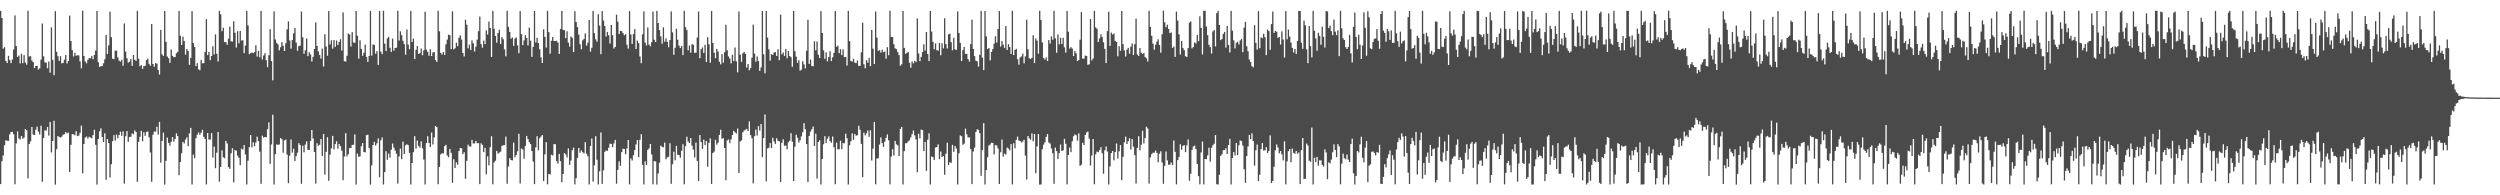 <?xml version="1.0" encoding="UTF-8"?>
<svg xmlns="http://www.w3.org/2000/svg" width="1920" height="150">
  <path d="M0 8.348h1v133.073H0zM1 13.844h1v110.017H1zM2 37.343h1v82.058H2zM3 36.234h1v75.262H3zM4 46.742h1v60.976H4zM5 48.446h1v59.641H5zM6 42.857h1v65.341H6zM7 46.145h1v57.089H7zM8 48.482h1v52.962H8zM9 45.655h1v55.594H9zM10 38.013h1v65.119H10zM11 11.810h1v129.688H11zM12 35.383h1v74.763H12zM13 43.655h1v57.298H13zM14 42.666h1v63.509H14zM15 48.702h1v58.403H15zM16 41.276h1v63.181H16zM17 48.533h1v58.003H17zM18 42.333h1v63.361H18zM19 48.078h1v50.995H19zM20 49.646h1v50.312H20zM21 8.340h1v128.666H21zM22 43.357h1v67.263H22zM23 43.175h1v65.411H23zM24 46.474h1v51.058H24zM25 47.715h1v55.619H25zM26 52.327h1v51.371H26zM27 50.702h1v48.895H27zM28 50.594h1v46.668H28zM29 53.434h1v47.721H29zM30 52.355h1v50.988H30zM31 45.804h1v50.774H31zM32 18.058h1v121.580H32zM33 43.270h1v62.689H33zM34 47.855h1v52.316H34zM35 48.228h1v52.046H35zM36 52.363h1v45.154H36zM37 47.241h1v56.910H37zM38 55.800h1v37.852H38zM39 21.051h1v95.989H39zM40 45.945h1v62.318H40zM41 57.770h1v34.987H41zM42 8.527h1v133.244H42zM43 39.804h1v74.791H43zM44 43.138h1v61.295H44zM45 46.740h1v58.511H45zM46 43.177h1v62.519H46zM47 48.691h1v56.197H47zM48 48.238h1v55.221H48zM49 45.750h1v57.314H49zM50 42.298h1v59.121H50zM51 48.761h1v53.662H51zM52 46.844h1v55.029H52zM53 12.004h1v120.156H53zM54 31.437h1v79.770H54zM55 38.433h1v64.587H55zM56 43.355h1v59.737H56zM57 40.624h1v63.263H57zM58 42.879h1v57.900H58zM59 42.415h1v62.117H59zM60 42.535h1v61.607H60zM61 47.177h1v54.853H61zM62 52.475h1v44.030H62zM63 8.223h1v124.861H63zM64 42.974h1v67.597H64zM65 47.289h1v58.320H65zM66 48.620h1v56.218H66zM67 45.984h1v60.389H67zM68 44.551h1v60.490H68zM69 44.795h1v60.787H69zM70 42.957h1v63.235H70zM71 45.473h1v58.299H71zM72 42.242h1v57.448H72zM73 38.856h1v72.361H73zM74 8.375h1v133.396H74zM75 47.774h1v59.045H75zM76 51.402h1v49.405H76zM77 50.782h1v47.760H77zM78 50.855h1v54.436H78zM79 48.563h1v60.539H79zM80 45.584h1v56.838H80zM81 26.825h1v111.215H81zM82 41.513h1v65.316H82zM83 34.839h1v75.094H83zM84 8.997h1v127.321H84zM85 28.569h1v97.536H85zM86 45.039h1v63.349H86zM87 45.410h1v58.380H87zM88 38.929h1v69.056H88zM89 38.845h1v64.545H89zM90 44.038h1v62.168H90zM91 46.528h1v57.213H91zM92 47.260h1v53.870H92zM93 45.811h1v58.517H93zM94 50.459h1v50.442H94zM95 18.013h1v123.003H95zM96 39.632h1v65.075H96zM97 44.680h1v56.003H97zM98 48.122h1v60.818H98zM99 47.352h1v57.970H99zM100 45.309h1v59.679H100zM101 50.567h1v51.887H101zM102 42.232h1v60.911H102zM103 45.892h1v54.235H103zM104 46.721h1v54.644H104zM105 8.317h1v131.298H105zM106 45.131h1v63.751H106zM107 50.917h1v54.109H107zM108 49.976h1v50.513H108zM109 52.928h1v55.542H109zM110 50.854h1v50.746H110zM111 50.488h1v53.856H111zM112 46.186h1v55.156H112zM113 45.053h1v55.958H113zM114 49.010h1v56.481H114zM115 50.416h1v66.685H115zM116 18.412h1v121.193H116zM117 49.129h1v54.348H117zM118 51.234h1v49.787H118zM119 48.411h1v52.715H119zM120 48.892h1v48.445H120zM121 53.729h1v49.702H121zM122 57.219h1v36.374H122zM123 22.914h1v101.945H123zM124 41.833h1v66.464H124zM125 42.924h1v58.943H125zM126 8.386h1v133.375H126zM127 32.174h1v91.341H127zM128 43.416h1v62.274H128zM129 44.690h1v65.046H129zM130 48.301h1v63.577H130zM131 38.051h1v70.839H131zM132 42.893h1v62.445H132zM133 43.932h1v64.837H133zM134 43.709h1v62.976H134zM135 40.846h1v61.576H135zM136 39.769h1v64.728H136zM137 8.467h1v126.084H137zM138 27.482h1v96.923H138zM139 34.583h1v83.121H139zM140 28.144h1v80.801H140zM141 31.547h1v78.656H141zM142 41.911h1v65.289H142zM143 37.579h1v67.859H143zM144 39.178h1v73.091H144zM145 49.792h1v52.647H145zM146 44.506h1v53.703H146zM147 8.535h1v133.138H147zM148 33.051h1v85.697H148zM149 36.087h1v85.434H149zM150 50.740h1v55.454H150zM151 48.515h1v54.894H151zM152 53.207h1v48.471H152zM153 54.000h1v49.468H153zM154 46.024h1v55.849H154zM155 48.625h1v51.013H155zM156 48.505h1v56.574H156zM157 39.888h1v66.828H157zM158 14.705h1v126.927H158zM159 42.317h1v59.801H159zM160 39.955h1v67.226H160zM161 46.190h1v61.008H161zM162 42.961h1v59.300H162zM163 35.548h1v85.489H163zM164 41.833h1v70.759H164zM165 26.407h1v102.779H165zM166 41.244h1v76.023H166zM167 47.230h1v54.185H167zM168 8.225h1v131.294H168zM169 11.022h1v117.169H169zM170 23.984h1v91.447H170zM171 21.278h1v99.550H171zM172 32.290h1v89.237H172zM173 32.319h1v75.932H173zM174 34.360h1v75.843H174zM175 29.704h1v98.669H175zM176 20.421h1v109.261H176zM177 31.698h1v86.061H177zM178 31.982h1v81.909H178zM179 16.309h1v123.712H179zM180 25.158h1v90.069H180zM181 36.531h1v79.218H181zM182 23.973h1v95.571H182zM183 33.243h1v87.970H183zM184 23.769h1v103.127H184zM185 31.168h1v83.023H185zM186 30.857h1v84.002H186zM187 40.789h1v70.602H187zM188 34.949h1v83.661H188zM189 8.400h1v133.280H189zM190 19.447h1v104.022H190zM191 41.637h1v71.368H191zM192 40.849h1v62.812H192zM193 40.283h1v72.882H193zM194 40.871h1v68.340H194zM195 39.998h1v72.297H195zM196 34.783h1v74.617H196zM197 43.401h1v61.519H197zM198 39.059h1v69.335H198zM199 43.991h1v72.422H199zM200 8.415h1v132.749H200zM201 45.639h1v58.538H201zM202 42.674h1v62.927H202zM203 40.853h1v64.351H203zM204 46.307h1v59.065H204zM205 51.632h1v47.545H205zM206 42.462h1v51.479H206zM207 22.387h1v103.418H207zM208 46.877h1v64.084H208zM209 61.694h1v26.435H209zM210 8.718h1v132.995H210zM211 30.304h1v88.136H211zM212 32.992h1v77.951H212zM213 34.055h1v77.226H213zM214 38.638h1v72.309H214zM215 36.310h1v69.797H215zM216 32.310h1v74.624H216zM217 35.195h1v82.107H217zM218 39.160h1v68.710H218zM219 33.211h1v73.988H219zM220 22.545h1v96.201H220zM221 16.375h1v124.340H221zM222 31.087h1v88.511H222zM223 37.385h1v69.737H223zM224 30.746h1v86.479H224zM225 25.665h1v88.557H225zM226 21.463h1v102.152H226zM227 32.734h1v87.130H227zM228 39.015h1v78.211H228zM229 35.447h1v74.510H229zM230 35.020h1v76.331H230zM231 8.883h1v132.280H231zM232 28.552h1v83.396H232zM233 41.272h1v75.650H233zM234 38.622h1v72.457H234zM235 29.472h1v79.112H235zM236 43.106h1v71.966H236zM237 40.065h1v75.154H237zM238 41.780h1v66.467H238zM239 47.189h1v52.634H239zM240 43.608h1v62.791H240zM241 37.622h1v79.104H241zM242 17.210h1v123.764H242zM243 35.277h1v74.752H243zM244 39.490h1v72.509H244zM245 42.182h1v68.978H245zM246 44.994h1v61.758H246zM247 37.338h1v82.545H247zM248 51.106h1v51.737H248zM249 26.341h1v107.786H249zM250 35.739h1v80.893H250zM251 42.743h1v62.699H251zM252 8.453h1v130.420H252zM253 34.096h1v84.661H253zM254 30.972h1v83.009H254zM255 37.338h1v67.032H255zM256 30.770h1v83.926H256zM257 36.004h1v74.684H257zM258 31.121h1v77.353H258zM259 34.625h1v79.579H259zM260 32.186h1v78.471H260zM261 30.178h1v82.029H261zM262 38.832h1v76.871H262zM263 9.529h1v128.889H263zM264 47.020h1v73.225H264zM265 47.324h1v54.921H265zM266 42.859h1v77.320H266zM267 25.757h1v92.668H267zM268 26.474h1v87.227H268zM269 35.763h1v77.863H269zM270 24.749h1v86.519H270zM271 32.617h1v78.610H271zM272 32.927h1v70.300H272zM273 8.500h1v133.271H273zM274 27.444h1v90.507H274zM275 44.994h1v75.481H275zM276 30.946h1v89.071H276zM277 37.539h1v74.786H277zM278 42.858h1v66.952H278zM279 40.514h1v76.281H279zM280 34.268h1v82.698H280zM281 43.684h1v60.088H281zM282 47.518h1v55.965H282zM283 42.970h1v70.576H283zM284 8.410h1v133.367H284zM285 42.718h1v84.326H285zM286 34.115h1v77.263H286zM287 34.592h1v74.303H287zM288 41.199h1v70.522H288zM289 39.312h1v70.790H289zM290 49.894h1v56.372H290zM291 8.395h1v127.723H291zM292 39.645h1v68.127H292zM293 41.588h1v63.972H293zM294 8.222h1v133.484H294zM295 33.527h1v98.686H295zM296 39.214h1v76.883H296zM297 29.547h1v93.166H297zM298 28.348h1v89.633H298zM299 36.697h1v84.380H299zM300 39.823h1v75.155H300zM301 29.600h1v80.623H301zM302 38.870h1v74.477H302zM303 36.802h1v78.868H303zM304 36.619h1v81.497H304zM305 8.292h1v132.642H305zM306 31.107h1v89.002H306zM307 24.083h1v90.018H307zM308 27.044h1v95.237H308zM309 31.292h1v77.533H309zM310 33.908h1v84.356H310zM311 41.966h1v69.616H311zM312 22.608h1v88.186H312zM313 34.199h1v77.325H313zM314 37.803h1v79.620H314zM315 8.350h1v133.363H315zM316 32.212h1v92.977H316zM317 29.663h1v87.225H317zM318 45.361h1v59.188H318zM319 38.316h1v75.884H319zM320 35.333h1v72.631H320zM321 41.495h1v70.551H321zM322 40.870h1v72.508H322zM323 37.280h1v71.250H323zM324 42.425h1v71.505H324zM325 38.616h1v83.911H325zM326 9.006h1v132.736H326zM327 38.081h1v71.770H327zM328 39.841h1v64.788H328zM329 42.804h1v66.999H329zM330 37.797h1v75.025H330zM331 43.076h1v58.683H331zM332 40.246h1v70.691H332zM333 40.032h1v65.493H333zM334 46.142h1v50.619H334zM335 47.513h1v50.143H335zM336 8.236h1v133.209H336zM337 23.990h1v104.239H337zM338 40.644h1v77.948H338zM339 41.953h1v75.721H339zM340 39.885h1v77.953H340zM341 42.189h1v70.023H341zM342 34.027h1v77.227H342zM343 30.436h1v89.009H343zM344 26.641h1v94.156H344zM345 27.078h1v87.328H345zM346 37.675h1v79.677H346zM347 8.691h1v131.703H347zM348 37.876h1v84.422H348zM349 37.077h1v91.927H349zM350 32.760h1v91.887H350zM351 35.455h1v91.027H351zM352 28.997h1v87.035H352zM353 27.102h1v86.541H353zM354 30.350h1v83.495H354zM355 40.703h1v77.710H355zM356 43.376h1v73.508H356zM357 15.181h1v122.145H357zM358 18.983h1v104.503H358zM359 37.125h1v73.974H359zM360 34.293h1v78.131H360zM361 38.448h1v74.076H361zM362 31.041h1v76.390H362zM363 33.290h1v76.935H363zM364 39.523h1v70.547H364zM365 35.837h1v72.415H365zM366 30.420h1v79.548H366zM367 23.977h1v86.020H367zM368 12.760h1v128.632H368zM369 33.875h1v76.210H369zM370 36.619h1v74.708H370zM371 31.142h1v85.707H371zM372 33.916h1v79.641H372zM373 23.340h1v110.522H373zM374 26.544h1v93.500H374zM375 16.579h1v110.400H375zM376 21.498h1v91.524H376zM377 43.659h1v60.998H377zM378 8.349h1v133.220H378zM379 22.008h1v102.750H379zM380 27.591h1v95.852H380zM381 32.700h1v83.202H381zM382 25.347h1v92.692H382zM383 22.829h1v94.326H383zM384 33.771h1v82.702H384zM385 28.464h1v83.577H385zM386 30.150h1v81.364H386zM387 37.875h1v73.521H387zM388 43.318h1v61.580H388zM389 8.225h1v132.826H389zM390 20.648h1v107.235H390zM391 24.500h1v96.947H391zM392 29.689h1v93.230H392zM393 28.785h1v94.396H393zM394 35.229h1v74.283H394zM395 29.601h1v91.268H395zM396 28.815h1v90.150H396zM397 34.845h1v81.375H397zM398 40.783h1v61.996H398zM399 8.516h1v132.386H399zM400 26.277h1v87.722H400zM401 34.680h1v80.182H401zM402 30.987h1v90.877H402zM403 27.048h1v85.051H403zM404 29.112h1v75.284H404zM405 34.847h1v71.926H405zM406 21.173h1v87.948H406zM407 31.220h1v79.457H407zM408 43.603h1v72.347H408zM409 35.983h1v88.111H409zM410 8.465h1v132.967H410zM411 32.612h1v80.577H411zM412 29.036h1v75.540H412zM413 33.051h1v82.351H413zM414 37.852h1v68.374H414zM415 44.073h1v60.839H415zM416 48.331h1v55.376H416zM417 22.482h1v116.592H417zM418 28.310h1v90.245H418zM419 36.511h1v72.673H419zM420 8.327h1v133.255H420zM421 24.679h1v108.894H421zM422 41.287h1v92.707H422zM423 31.292h1v87.526H423zM424 28.363h1v91.021H424zM425 31.455h1v79.166H425zM426 31.515h1v79.330H426zM427 31.337h1v92.398H427zM428 32.692h1v93.024H428zM429 41.396h1v76.824H429zM430 22.239h1v101.496H430zM431 8.416h1v131.494H431zM432 22.931h1v110.654H432zM433 23.162h1v94.338H433zM434 29.305h1v89.263H434zM435 24.023h1v96.909H435zM436 32.779h1v81.218H436zM437 35.825h1v90.808H437zM438 28.023h1v95.267H438zM439 29.066h1v86.307H439zM440 40.009h1v73.393H440zM441 8.542h1v133.089H441zM442 16.969h1v119.911H442zM443 20.861h1v100.437H443zM444 26.536h1v87.085H444zM445 33.937h1v83.380H445zM446 37.821h1v77.665H446zM447 31.043h1v85.886H447zM448 29.967h1v87.917H448zM449 25.722h1v83.498H449zM450 35.019h1v83.034H450zM451 32.728h1v87.325H451zM452 15.359h1v126.304H452zM453 39.625h1v72.531H453zM454 36.646h1v69.684H454zM455 8.321h1v131.132H455zM456 25.428h1v101.546H456zM457 30.221h1v74.390H457zM458 32.074h1v90.580H458zM459 10.940h1v130.711H459zM460 19.602h1v111.994H460zM461 41.621h1v60.177H461zM462 8.512h1v132.714H462zM463 15.733h1v115.062H463zM464 19.948h1v96.654H464zM465 28.070h1v87.437H465zM466 24.477h1v91.453H466zM467 27.053h1v86.429H467zM468 33.448h1v76.843H468zM469 19.109h1v91.535H469zM470 27.014h1v86.102H470zM471 37.299h1v72.857H471zM472 36.031h1v71.434H472zM473 11.246h1v129.844H473zM474 16.658h1v113.793H474zM475 26.111h1v97.863H475zM476 23.786h1v103.529H476zM477 23.984h1v92.847H477zM478 25.437h1v88.778H478zM479 27.061h1v87.349H479zM480 26.247h1v92.302H480zM481 34.361h1v79.666H481zM482 37.329h1v70.219H482zM483 8.530h1v133.114H483zM484 26.485h1v95.202H484zM485 33.677h1v89.562H485zM486 26.211h1v93.021H486zM487 22.383h1v92.924H487zM488 37.625h1v73.250H488zM489 31.178h1v76.382H489zM490 33.129h1v87.640H490zM491 43.356h1v63.987H491zM492 48.562h1v54.520H492zM493 26.346h1v100.294H493zM494 8.706h1v132.980H494zM495 32.720h1v91.204H495zM496 34.852h1v91.891H496zM497 21.097h1v94.008H497zM498 34.278h1v79.712H498zM499 35.576h1v75.008H499zM500 32.410h1v86.206H500zM501 8.864h1v132.709H501zM502 30.538h1v93.171H502zM503 32.310h1v91.707H503zM504 8.343h1v133.421H504zM505 17.681h1v115.580H505zM506 23.130h1v101.846H506zM507 27.842h1v84.035H507zM508 33.588h1v79.155H508zM509 21.001h1v92.146H509zM510 31.979h1v77.553H510zM511 29.444h1v92.863H511zM512 32.153h1v88.676H512zM513 36.295h1v84.097H513zM514 30.785h1v79.242H514zM515 8.734h1v132.407H515zM516 24.884h1v101.200H516zM517 42.085h1v74.418H517zM518 36.642h1v86.514H518zM519 22.074h1v89.970H519zM520 30.539h1v88.289H520zM521 35.036h1v84.059H521zM522 36.906h1v84.239H522zM523 35.238h1v80.584H523zM524 42.317h1v68.474H524zM525 8.353h1v133.228H525zM526 20.892h1v91.410H526zM527 23.083h1v81.918H527zM528 38.660h1v70.014H528zM529 34.960h1v74.926H529zM530 40.470h1v65.532H530zM531 33.957h1v77.930H531zM532 34.343h1v80.529H532zM533 40.538h1v80.324H533zM534 40.444h1v69.071H534zM535 28.846h1v94.718H535zM536 8.844h1v130.198H536zM537 44.623h1v59.114H537zM538 37.768h1v71.353H538zM539 36.461h1v77.880H539zM540 40.708h1v66.575H540zM541 34.378h1v76.968H541zM542 47.566h1v60.705H542zM543 28.522h1v99.512H543zM544 34.058h1v75.666H544zM545 48.156h1v58.132H545zM546 8.382h1v132.856H546zM547 32.977h1v84.599H547zM548 40.462h1v75.952H548zM549 44.712h1v62.644H549zM550 37.539h1v73.582H550zM551 39.637h1v69.910H551zM552 47.380h1v56.188H552zM553 49.479h1v50.140H553zM554 41.583h1v65.033H554zM555 48.083h1v57.931H555zM556 40.098h1v73.583H556zM557 18.972h1v119.408H557zM558 38.653h1v69.149H558zM559 43.333h1v63.770H559zM560 44.994h1v64.948H560zM561 48.713h1v58.333H561zM562 42.115h1v61.575H562zM563 46.946h1v53.568H563zM564 36.472h1v65.147H564zM565 47.164h1v55.326H565zM566 55.565h1v43.199H566zM567 8.872h1v123.981H567zM568 41.979h1v66.658H568zM569 47.473h1v60.332H569zM570 40.983h1v60.661H570zM571 39.792h1v60.458H571zM572 41.305h1v58.342H572zM573 51.872h1v47.087H573zM574 49.161h1v51.545H574zM575 54.000h1v39.255H575zM576 52.341h1v51.457H576zM577 44.330h1v61.878H577zM578 18.895h1v121.954H578zM579 41.143h1v63.444H579zM580 47.432h1v52.055H580zM581 43.378h1v60.712H581zM582 46.784h1v50.060H582zM583 54.419h1v45.843H583zM584 51.782h1v43.469H584zM585 8.452h1v112.231H585zM586 41.688h1v64.338H586zM587 56.262h1v31.655H587zM588 8.443h1v130.799H588zM589 28.843h1v85.162H589zM590 37.928h1v75.541H590zM591 46.517h1v63.383H591zM592 41.595h1v72.124H592zM593 42.202h1v63.617H593zM594 40.267h1v68.422H594zM595 40.110h1v70.447H595zM596 42.935h1v63.273H596zM597 37.823h1v70.350H597zM598 46.248h1v62.271H598zM599 11.211h1v128.560H599zM600 41.755h1v67.926H600zM601 40.295h1v66.716H601zM602 42.902h1v69.005H602zM603 37.560h1v74.250H603zM604 44.736h1v69.937H604zM605 39.150h1v70.068H605zM606 43.027h1v65.070H606zM607 43.969h1v58.317H607zM608 51.294h1v57.520H608zM609 8.424h1v130.561H609zM610 39.264h1v73.358H610zM611 43.500h1v59.944H611zM612 48.269h1v57.576H612zM613 46.232h1v63.306H613zM614 54.271h1v53.450H614zM615 53.516h1v51.230H615zM616 47.018h1v54.501H616zM617 49.400h1v45.187H617zM618 52.494h1v46.722H618zM619 38.960h1v71.662H619zM620 15.174h1v124.663H620zM621 49.086h1v55.321H621zM622 45.721h1v55.338H622zM623 50.627h1v48.725H623zM624 50.966h1v46.233H624zM625 31.692h1v80.421H625zM626 38.670h1v64.000H626zM627 31.846h1v105.337H627zM628 42.081h1v67.044H628zM629 44.530h1v63.194H629zM630 8.545h1v133.152H630zM631 25.362h1v96.711H631zM632 38.637h1v72.184H632zM633 45.147h1v59.451H633zM634 40.247h1v69.620H634zM635 47.111h1v59.388H635zM636 43.827h1v60.922H636zM637 39.335h1v69.108H637zM638 46.907h1v62.708H638zM639 44.024h1v60.815H639zM640 40.591h1v72.500H640zM641 8.491h1v132.960H641zM642 35.868h1v73.720H642zM643 35.156h1v79.653H643zM644 40.831h1v73.719H644zM645 37.817h1v70.278H645zM646 42.286h1v72.346H646zM647 37.919h1v71.965H647zM648 43.894h1v66.187H648zM649 43.657h1v59.045H649zM650 50.395h1v55.810H650zM651 8.407h1v133.298H651zM652 31.588h1v80.011H652zM653 46.805h1v61.699H653zM654 47.307h1v55.139H654zM655 45.120h1v62.282H655zM656 48.083h1v54.840H656zM657 48.466h1v55.826H657zM658 46.457h1v57.384H658zM659 50.523h1v46.056H659zM660 50.640h1v49.072H660zM661 40.206h1v70.308H661zM662 17.416h1v118.626H662zM663 49.373h1v52.539H663zM664 52.453h1v51.495H664zM665 46.241h1v56.139H665zM666 48.131h1v52.080H666zM667 44.370h1v60.688H667zM668 50.787h1v49.284H668zM669 22.994h1v100.287H669zM670 37.389h1v76.811H670zM671 49.182h1v44.443H671zM672 8.837h1v132.677H672zM673 28.894h1v92.857H673zM674 39.055h1v82.502H674zM675 38.549h1v72.513H675zM676 40.394h1v65.148H676zM677 38.160h1v71.687H677zM678 40.039h1v72.786H678zM679 39.512h1v69.317H679zM680 45.052h1v60.825H680zM681 36.262h1v66.950H681zM682 42.417h1v65.353H682zM683 8.231h1v133.311H683zM684 28.346h1v91.910H684zM685 28.456h1v86.185H685zM686 33.962h1v85.510H686zM687 37.123h1v71.097H687zM688 37.847h1v73.029H688zM689 40.018h1v71.717H689zM690 42.318h1v77.507H690zM691 50.522h1v48.479H691zM692 49.412h1v48.081H692zM693 8.401h1v133.279H693zM694 36.785h1v79.307H694zM695 41.335h1v68.673H695zM696 40.628h1v69.321H696zM697 39.887h1v68.674H697zM698 48.178h1v59.606H698zM699 52.044h1v53.405H699zM700 47.136h1v55.957H700zM701 48.702h1v51.561H701zM702 46.807h1v57.196H702zM703 47.783h1v59.299H703zM704 14.154h1v118.082H704zM705 41.051h1v61.716H705zM706 46.941h1v59.277H706zM707 43.697h1v55.773H707zM708 40.060h1v59.887H708zM709 34.021h1v82.036H709zM710 38.847h1v70.134H710zM711 24.592h1v106.633H711zM712 41.456h1v65.808H712zM713 46.880h1v55.521H713zM714 8.440h1v133.269H714zM715 24.230h1v95.927H715zM716 32.104h1v88.538H716zM717 37.782h1v85.211H717zM718 33.330h1v79.930H718zM719 38.532h1v74.417H719zM720 38.888h1v71.941H720zM721 32.905h1v89.296H721zM722 42.451h1v73.912H722zM723 33.201h1v87.373H723zM724 37.171h1v82.580H724zM725 13.998h1v120.223H725zM726 33.860h1v84.185H726zM727 37.219h1v72.381H727zM728 26.368h1v100.432H728zM729 25.855h1v98.741H729zM730 32.427h1v92.664H730zM731 38.631h1v72.638H731zM732 29.048h1v87.585H732zM733 37.856h1v74.312H733zM734 38.318h1v75.765H734zM735 8.775h1v132.877H735zM736 25.336h1v92.414H736zM737 32.911h1v71.076H737zM738 46.896h1v57.763H738zM739 38.499h1v72.652H739zM740 36.048h1v74.240H740zM741 41.346h1v57.442H741zM742 41.372h1v61.803H742zM743 45.353h1v60.270H743zM744 47.332h1v58.112H744zM745 33.872h1v80.606H745zM746 15.180h1v126.259H746zM747 37.620h1v78.683H747zM748 43.108h1v70.284H748zM749 46.595h1v54.833H749zM750 47.082h1v52.245H750zM751 51.142h1v48.605H751zM752 42.121h1v60.196H752zM753 8.273h1v126.774H753zM754 44.292h1v70.879H754zM755 53.794h1v40.748H755zM756 8.480h1v133.245H756zM757 27.952h1v102.707H757zM758 37.704h1v82.967H758zM759 36.790h1v74.930H759zM760 46.322h1v64.687H760zM761 39.881h1v69.723H761zM762 37.701h1v72.061H762zM763 33.543h1v85.044H763zM764 27.883h1v83.554H764zM765 32.673h1v79.057H765zM766 22.295h1v91.719H766zM767 8.508h1v132.786H767zM768 35.728h1v81.263H768zM769 31.537h1v75.605H769zM770 34.339h1v85.945H770zM771 36.786h1v81.163H771zM772 19.910h1v98.828H772zM773 38.356h1v75.021H773zM774 33.878h1v80.209H774zM775 36.149h1v79.318H775zM776 41.425h1v69.226H776zM777 8.345h1v133.327H777zM778 42.315h1v67.718H778zM779 38.370h1v75.569H779zM780 37.456h1v69.938H780zM781 45.486h1v59.435H781zM782 49.650h1v58.281H782zM783 44.088h1v64.246H783zM784 43.293h1v66.152H784zM785 41.100h1v67.475H785zM786 48.620h1v58.786H786zM787 43.338h1v76.189H787zM788 15.162h1v122.726H788zM789 37.868h1v66.591H789zM790 44.793h1v61.469H790zM791 45.365h1v61.877H791zM792 44.424h1v58.028H792zM793 27.069h1v81.415H793zM794 48.423h1v54.514H794zM795 29.617h1v103.373H795zM796 31.247h1v81.176H796zM797 41.203h1v61.699H797zM798 8.254h1v133.501H798zM799 15.372h1v126.304H799zM800 32.551h1v82.042H800zM801 44.556h1v66.543H801zM802 45.777h1v63.516H802zM803 44.220h1v60.913H803zM804 46.824h1v56.150H804zM805 30.771h1v78.650H805zM806 33.415h1v76.801H806zM807 27.936h1v86.084H807zM808 30.518h1v87.200H808zM809 8.326h1v132.841H809zM810 29.451h1v83.901H810zM811 40.479h1v75.606H811zM812 26.476h1v95.672H812zM813 34.080h1v83.516H813zM814 29.034h1v81.967H814zM815 33.781h1v82.180H815zM816 29.053h1v86.391H816zM817 36.371h1v70.211H817zM818 40.405h1v69.980H818zM819 8.439h1v133.178H819zM820 24.389h1v94.603H820zM821 37.262h1v76.106H821zM822 36.191h1v80.666H822zM823 37.252h1v71.285H823zM824 43.064h1v61.588H824zM825 39.101h1v64.128H825zM826 40.886h1v62.975H826zM827 46.888h1v61.124H827zM828 46.127h1v56.250H828zM829 30.532h1v96.758H829zM830 9.299h1v117.277H830zM831 44.954h1v64.713H831zM832 45.097h1v66.325H832zM833 42.658h1v60.967H833zM834 43.021h1v58.657H834zM835 49.698h1v51.374H835zM836 49.393h1v56.990H836zM837 14.645h1v112.418H837zM838 46.362h1v73.036H838zM839 44.934h1v61.793H839zM840 8.294h1v133.247H840zM841 21.058h1v97.464H841zM842 22.043h1v94.362H842zM843 32.225h1v84.683H843zM844 29.485h1v85.711H844zM845 26.436h1v86.603H845zM846 28.476h1v89.243H846zM847 32.440h1v101.006H847zM848 37.494h1v77.940H848zM849 48.444h1v64.038H849zM850 23.919h1v92.481H850zM851 8.985h1v132.737H851zM852 35.246h1v92.624H852zM853 25.030h1v92.529H853zM854 26.465h1v89.482H854zM855 25.682h1v97.396H855zM856 31.405h1v85.394H856zM857 32.322h1v77.841H857zM858 43.238h1v78.503H858zM859 35.502h1v80.721H859zM860 38.990h1v72.428H860zM861 8.400h1v129.964H861zM862 33.875h1v86.580H862zM863 38.687h1v70.639H863zM864 43.441h1v61.444H864zM865 38.134h1v72.440H865zM866 36.750h1v71.733H866zM867 41.265h1v64.939H867zM868 35.785h1v79.058H868zM869 33.406h1v73.365H869zM870 42.181h1v70.511H870zM871 33.901h1v85.232H871zM872 14.304h1v126.633H872zM873 41.859h1v71.709H873zM874 43.003h1v61.575H874zM875 36.930h1v78.524H875zM876 40.444h1v70.731H876zM877 41.479h1v58.963H877zM878 40.698h1v69.500H878zM879 43.774h1v62.176H879zM880 44.799h1v52.476H880zM881 47.242h1v51.478H881zM882 8.316h1v132.635H882zM883 20.664h1v100.244H883zM884 27.449h1v90.931H884zM885 33.523h1v83.805H885zM886 38.156h1v79.017H886zM887 34.389h1v81.259H887zM888 31.991h1v85.395H888zM889 30.143h1v94.495H889zM890 34.557h1v83.496H890zM891 40.459h1v75.705H891zM892 26.318h1v98.453H892zM893 8.240h1v132.928H893zM894 17.122h1v110.250H894zM895 20.870h1v95.442H895zM896 18.960h1v104.204H896zM897 22.242h1v104.338H897zM898 25.433h1v100.980H898zM899 24.952h1v99.897H899zM900 36.756h1v90.052H900zM901 35.759h1v72.157H901zM902 43.696h1v72.930H902zM903 8.844h1v132.742H903zM904 15.778h1v107.189H904zM905 26.377h1v94.136H905zM906 41.846h1v68.983H906zM907 31.483h1v83.446H907zM908 36.785h1v75.210H908zM909 38.488h1v72.958H909zM910 43.153h1v73.673H910zM911 43.784h1v67.843H911zM912 36.916h1v70.191H912zM913 17.410h1v121.385H913zM914 16.444h1v117.002H914zM915 37.181h1v77.930H915zM916 36.091h1v76.417H916zM917 32.590h1v79.222H917zM918 33.435h1v81.100H918zM919 26.856h1v99.090H919zM920 31.613h1v103.664H920zM921 12.511h1v129.051H921zM922 21.402h1v95.704H922zM923 41.765h1v66.924H923zM924 8.286h1v133.373H924zM925 8.316h1v113.730H925zM926 20.375h1v101.908H926zM927 26.964h1v92.384H927zM928 34.418h1v78.999H928zM929 36.207h1v87.974H929zM930 41.109h1v72.377H930zM931 24.124h1v87.411H931zM932 22.967h1v87.405H932zM933 35.641h1v68.113H933zM934 10.099h1v131.443H934zM935 8.316h1v133.358H935zM936 19.178h1v114.999H936zM937 30.809h1v88.898H937zM938 29.873h1v88.597H938zM939 25.969h1v89.372H939zM940 24.479h1v90.714H940zM941 36.537h1v77.342H941zM942 19.949h1v98.327H942zM943 34.434h1v76.948H943zM944 40.308h1v66.367H944zM945 8.350h1v133.337H945zM946 23.528h1v97.933H946zM947 30.988h1v85.825H947zM948 37.145h1v82.223H948zM949 32.867h1v76.945H949zM950 32.111h1v87.031H950zM951 34.156h1v77.423H951zM952 31.020h1v76.850H952zM953 29.853h1v78.546H953zM954 40.100h1v71.714H954zM955 21.209h1v108.733H955zM956 16.797h1v123.604H956zM957 35.542h1v84.355H957zM958 39.353h1v73.197H958zM959 45.733h1v57.904H959zM960 47.543h1v59.273H960zM961 50.769h1v51.631H961zM962 51.773h1v56.635H962zM963 19.282h1v107.963H963zM964 32.882h1v82.528H964zM965 38.135h1v72.933H965zM966 8.528h1v130.517H966zM967 37.039h1v97.147H967zM968 28.708h1v85.797H968zM969 29.311h1v80.617H969zM970 25.914h1v89.696H970zM971 28.540h1v86.938H971zM972 42.340h1v70.643H972zM973 22.749h1v94.758H973zM974 23.902h1v91.989H974zM975 38.320h1v65.591H975zM976 18.463h1v122.111H976zM977 8.844h1v130.102H977zM978 25.280h1v102.815H978zM979 23.737h1v91.705H979zM980 24.405h1v86.550H980zM981 29.104h1v84.226H981zM982 28.435h1v89.332H982zM983 34.208h1v81.783H983zM984 24.130h1v94.420H984zM985 30.361h1v92.841H985zM986 44.218h1v64.334H986zM987 8.521h1v133.079H987zM988 30.166h1v93.799H988zM989 22.676h1v93.421H989zM990 28.126h1v86.369H990zM991 32.684h1v91.940H991zM992 36.744h1v77.342H992zM993 40.318h1v77.049H993zM994 37.561h1v80.559H994zM995 41.442h1v74.495H995zM996 31.431h1v86.620H996zM997 8.444h1v108.641H997zM998 8.374h1v133.011H998zM999 32.831h1v82.347H999zM1000 37.524h1v68.442H1000zM1001 15.847h1v121.569H1001zM1002 19.470h1v117.790H1002zM1003 37.880h1v72.430H1003zM1004 48.535h1v63.223H1004zM1005 20.007h1v103.407H1005zM1006 35.408h1v88.904H1006zM1007 44.075h1v53.865H1007zM1008 8.347h1v133.383H1008zM1009 23.625h1v97.521H1009zM1010 29.535h1v94.966H1010zM1011 38.939h1v81.568H1011zM1012 25.156h1v102.076H1012zM1013 27.618h1v95.539H1013zM1014 34.335h1v88.843H1014zM1015 20.488h1v106.191H1015zM1016 28.248h1v99.743H1016zM1017 36.532h1v78.205H1017zM1018 8.495h1v108.609H1018zM1019 8.827h1v128.803H1019zM1020 21.557h1v103.123H1020zM1021 19.680h1v105.783H1021zM1022 23.906h1v98.658H1022zM1023 27.015h1v89.942H1023zM1024 15.012h1v95.880H1024zM1025 24.300h1v90.966H1025zM1026 26.964h1v93.728H1026zM1027 23.295h1v87.349H1027zM1028 43.120h1v69.324H1028zM1029 8.314h1v133.265H1029zM1030 21.726h1v103.906H1030zM1031 29.493h1v88.455H1031zM1032 30.700h1v90.814H1032zM1033 36.227h1v86.107H1033zM1034 37.644h1v81.036H1034zM1035 36.045h1v86.589H1035zM1036 26.747h1v97.729H1036zM1037 40.936h1v69.702H1037zM1038 47.955h1v58.506H1038zM1039 20.697h1v112.363H1039zM1040 9.550h1v132.158H1040zM1041 28.413h1v106.688H1041zM1042 37.764h1v78.219H1042zM1043 26.614h1v90.484H1043zM1044 34.376h1v76.476H1044zM1045 45.299h1v59.704H1045zM1046 34.921h1v86.259H1046zM1047 9.433h1v115.218H1047zM1048 21.399h1v92.014H1048zM1049 42.788h1v65.529H1049zM1050 8.642h1v131.246H1050zM1051 13.323h1v113.894H1051zM1052 37.121h1v89.135H1052zM1053 37.724h1v78.857H1053zM1054 32.187h1v84.154H1054zM1055 29.820h1v87.614H1055zM1056 29.521h1v89.805H1056zM1057 22.306h1v94.505H1057zM1058 31.279h1v85.994H1058zM1059 37.423h1v73.782H1059zM1060 10.704h1v130.408H1060zM1061 8.439h1v132.935H1061zM1062 23.513h1v112.355H1062zM1063 25.240h1v100.829H1063zM1064 32.058h1v96.500H1064zM1065 22.223h1v99.240H1065zM1066 24.000h1v94.565H1066zM1067 30.664h1v84.902H1067zM1068 23.336h1v111.110H1068zM1069 33.006h1v86.221H1069zM1070 32.905h1v89.749H1070zM1071 8.284h1v133.266H1071zM1072 25.597h1v89.175H1072zM1073 31.607h1v77.529H1073zM1074 36.015h1v69.753H1074zM1075 24.296h1v83.165H1075zM1076 33.325h1v69.141H1076zM1077 31.644h1v73.233H1077zM1078 31.083h1v89.139H1078zM1079 47.164h1v57.376H1079zM1080 38.678h1v78.881H1080zM1081 13.181h1v119.442H1081zM1082 8.428h1v132.916H1082zM1083 22.377h1v88.256H1083zM1084 37.359h1v68.423H1084zM1085 36.833h1v71.561H1085zM1086 34.708h1v76.954H1086zM1087 45.096h1v56.180H1087zM1088 27.516h1v106.507H1088zM1089 29.084h1v94.050H1089zM1090 40.421h1v67.259H1090zM1091 48.786h1v53.048H1091zM1092 8.301h1v129.012H1092zM1093 25.953h1v99.205H1093zM1094 34.008h1v100.288H1094zM1095 25.193h1v95.201H1095zM1096 27.923h1v89.219H1096zM1097 32.563h1v92.454H1097zM1098 41.271h1v70.015H1098zM1099 39.069h1v80.724H1099zM1100 42.070h1v72.522H1100zM1101 40.251h1v73.791H1101zM1102 16.527h1v123.601H1102zM1103 16.643h1v121.621H1103zM1104 37.590h1v75.598H1104zM1105 37.704h1v67.289H1105zM1106 21.406h1v102.213H1106zM1107 35.845h1v88.689H1107zM1108 36.161h1v81.051H1108zM1109 29.759h1v78.837H1109zM1110 27.637h1v95.780H1110zM1111 41.057h1v74.865H1111zM1112 49.857h1v53.606H1112zM1113 8.728h1v130.939H1113zM1114 25.627h1v100.573H1114zM1115 27.391h1v94.506H1115zM1116 22.718h1v97.535H1116zM1117 26.488h1v93.493H1117zM1118 38.219h1v72.921H1118zM1119 43.728h1v63.255H1119zM1120 34.445h1v88.413H1120zM1121 31.886h1v88.876H1121zM1122 27.782h1v95.094H1122zM1123 10.798h1v122.923H1123zM1124 8.403h1v120.861H1124zM1125 36.504h1v80.823H1125zM1126 37.920h1v72.857H1126zM1127 30.373h1v92.196H1127zM1128 43.191h1v71.016H1128zM1129 39.047h1v71.280H1129zM1130 28.169h1v80.807H1130zM1131 28.477h1v100.408H1131zM1132 35.479h1v74.906H1132zM1133 44.227h1v64.931H1133zM1134 8.288h1v133.206H1134zM1135 8.559h1v117.651H1135zM1136 26.132h1v97.299H1136zM1137 27.001h1v96.196H1137zM1138 28.498h1v98.902H1138zM1139 26.240h1v90.455H1139zM1140 34.472h1v79.355H1140zM1141 12.952h1v108.917H1141zM1142 25.843h1v85.853H1142zM1143 37.912h1v70.047H1143zM1144 9.378h1v130.997H1144zM1145 15.631h1v118.802H1145zM1146 33.051h1v81.731H1146zM1147 37.311h1v72.620H1147zM1148 32.631h1v82.733H1148zM1149 28.450h1v89.353H1149zM1150 34.409h1v78.131H1150zM1151 25.729h1v96.396H1151zM1152 21.814h1v97.400H1152zM1153 44.932h1v65.977H1153zM1154 44.068h1v58.652H1154zM1155 8.513h1v133.120H1155zM1156 22.114h1v110.719H1156zM1157 30.812h1v94.411H1157zM1158 30.769h1v92.724H1158zM1159 22.008h1v104.802H1159zM1160 31.110h1v101.249H1160zM1161 33.808h1v80.830H1161zM1162 30.439h1v85.862H1162zM1163 35.628h1v75.077H1163zM1164 36.253h1v81.604H1164zM1165 8.737h1v130.776H1165zM1166 23.057h1v102.505H1166zM1167 40.609h1v64.771H1167zM1168 32.067h1v77.546H1168zM1169 8.408h1v116.801H1169zM1170 8.951h1v116.939H1170zM1171 23.888h1v91.572H1171zM1172 21.993h1v115.380H1172zM1173 12.977h1v123.136H1173zM1174 28.276h1v97.241H1174zM1175 40.642h1v73.144H1175zM1176 8.441h1v133.296H1176zM1177 24.892h1v116.813H1177zM1178 22.201h1v105.616H1178zM1179 14.948h1v107.458H1179zM1180 24.676h1v90.762H1180zM1181 23.850h1v96.949H1181zM1182 21.770h1v97.642H1182zM1183 29.603h1v90.183H1183zM1184 42.376h1v79.203H1184zM1185 34.297h1v78.321H1185zM1186 24.641h1v114.484H1186zM1187 9.930h1v123.776H1187zM1188 32.769h1v72.086H1188zM1189 41.106h1v62.626H1189zM1190 19.799h1v106.818H1190zM1191 22.247h1v97.926H1191zM1192 34.433h1v77.088H1192zM1193 29.996h1v92.898H1193zM1194 20.090h1v101.291H1194zM1195 26.058h1v103.747H1195zM1196 39.635h1v70.355H1196zM1197 8.326h1v125.178H1197zM1198 34.070h1v99.390H1198zM1199 29.628h1v90.644H1199zM1200 34.929h1v85.749H1200zM1201 25.337h1v88.081H1201zM1202 28.826h1v83.815H1202zM1203 37.109h1v75.295H1203zM1204 39.062h1v72.034H1204zM1205 40.457h1v74.457H1205zM1206 39.525h1v76.481H1206zM1207 9.988h1v123.097H1207zM1208 14.965h1v121.307H1208zM1209 35.230h1v70.118H1209zM1210 36.041h1v75.093H1210zM1211 20.206h1v99.066H1211zM1212 24.995h1v97.369H1212zM1213 35.454h1v85.777H1213zM1214 8.284h1v115.510H1214zM1215 27.260h1v111.272H1215zM1216 37.225h1v80.558H1216zM1217 29.933h1v88.857H1217zM1218 8.264h1v133.386H1218zM1219 27.130h1v113.230H1219zM1220 34.312h1v97.626H1220zM1221 28.924h1v109.864H1221zM1222 27.838h1v98.788H1222zM1223 32.402h1v89.601H1223zM1224 32.788h1v90.814H1224zM1225 27.363h1v97.011H1225zM1226 37.226h1v77.105H1226zM1227 30.873h1v93.443H1227zM1228 10.282h1v130.056H1228zM1229 8.888h1v132.438H1229zM1230 20.766h1v99.849H1230zM1231 34.088h1v87.472H1231zM1232 34.141h1v84.071H1232zM1233 30.301h1v80.776H1233zM1234 39.925h1v65.368H1234zM1235 10.361h1v95.397H1235zM1236 29.839h1v111.822H1236zM1237 33.508h1v80.626H1237zM1238 34.448h1v81.705H1238zM1239 8.312h1v132.703H1239zM1240 18.032h1v116.036H1240zM1241 21.955h1v99.356H1241zM1242 32.218h1v77.782H1242zM1243 36.119h1v74.537H1243zM1244 38.717h1v76.997H1244zM1245 33.011h1v78.875H1245zM1246 27.642h1v85.153H1246zM1247 38.535h1v73.838H1247zM1248 29.351h1v82.508H1248zM1249 8.237h1v132.984H1249zM1250 8.408h1v132.144H1250zM1251 27.963h1v91.364H1251zM1252 36.459h1v86.478H1252zM1253 27.165h1v88.605H1253zM1254 35.613h1v83.606H1254zM1255 30.471h1v84.799H1255zM1256 42.489h1v70.336H1256zM1257 21.957h1v95.000H1257zM1258 25.932h1v106.223H1258zM1259 43.980h1v65.342H1259zM1260 8.280h1v133.479H1260zM1261 19.144h1v122.469H1261zM1262 17.072h1v124.502H1262zM1263 15.997h1v109.244H1263zM1264 31.590h1v86.007H1264zM1265 31.014h1v88.258H1265zM1266 32.962h1v79.632H1266zM1267 17.392h1v107.793H1267zM1268 33.247h1v84.638H1268zM1269 31.013h1v83.676H1269zM1270 8.614h1v121.829H1270zM1271 10.893h1v130.656H1271zM1272 30.345h1v106.524H1272zM1273 28.549h1v90.319H1273zM1274 32.209h1v87.265H1274zM1275 29.018h1v88.299H1275zM1276 30.576h1v88.780H1276zM1277 29.400h1v112.284H1277zM1278 15.439h1v121.004H1278zM1279 24.458h1v110.113H1279zM1280 26.800h1v100.827H1280zM1281 8.269h1v133.454H1281zM1282 13.930h1v107.368H1282zM1283 23.115h1v99.607H1283zM1284 30.868h1v88.437H1284zM1285 33.314h1v78.698H1285zM1286 37.553h1v69.147H1286zM1287 37.833h1v68.233H1287zM1288 36.270h1v71.056H1288zM1289 38.316h1v74.577H1289zM1290 38.591h1v67.775H1290zM1291 37.587h1v74.401H1291zM1292 37.276h1v70.885H1292zM1293 38.188h1v62.949H1293zM1294 36.834h1v67.993H1294zM1295 43.170h1v60.751H1295zM1296 49.815h1v55.484H1296zM1297 52.127h1v47.770H1297zM1298 49.274h1v51.018H1298zM1299 47.773h1v49.747H1299zM1300 50.060h1v48.213H1300zM1301 51.392h1v44.454H1301zM1302 51.449h1v39.079H1302zM1303 56.381h1v35.795H1303zM1304 53.614h1v41.857H1304zM1305 55.118h1v38.046H1305zM1306 49.511h1v46.527H1306zM1307 47.911h1v52.617H1307zM1308 45.649h1v51.663H1308zM1309 45.162h1v52.275H1309zM1310 50.635h1v48.861H1310zM1311 50.970h1v45.215H1311zM1312 21.729h1v113.433H1312zM1313 26.370h1v97.063H1313zM1314 42.679h1v59.013H1314zM1315 45.743h1v52.219H1315zM1316 38.243h1v73.345H1316zM1317 49.166h1v53.660H1317zM1318 53.829h1v48.153H1318zM1319 32.433h1v90.027H1319zM1320 28.810h1v84.257H1320zM1321 34.129h1v70.569H1321zM1322 48.160h1v52.933H1322zM1323 8.660h1v132.660H1323zM1324 14.914h1v112.074H1324zM1325 17.775h1v111.448H1325zM1326 22.873h1v99.089H1326zM1327 33.893h1v94.257H1327zM1328 38.019h1v76.233H1328zM1329 44.962h1v71.604H1329zM1330 24.532h1v93.247H1330zM1331 33.417h1v86.717H1331zM1332 39.648h1v75.014H1332zM1333 19.635h1v122.129H1333zM1334 27.952h1v105.587H1334zM1335 32.216h1v86.808H1335zM1336 36.330h1v76.017H1336zM1337 35.868h1v91.019H1337zM1338 29.715h1v95.901H1338zM1339 23.328h1v93.064H1339zM1340 27.641h1v95.154H1340zM1341 30.470h1v90.629H1341zM1342 27.588h1v81.081H1342zM1343 40.949h1v72.180H1343zM1344 8.549h1v133.005H1344zM1345 35.047h1v79.890H1345zM1346 44.379h1v65.516H1346zM1347 33.396h1v74.388H1347zM1348 25.635h1v80.178H1348zM1349 47.199h1v56.932H1349zM1350 51.109h1v53.152H1350zM1351 41.904h1v71.502H1351zM1352 48.933h1v53.677H1352zM1353 46.893h1v52.544H1353zM1354 15.179h1v124.989H1354zM1355 27.399h1v111.590H1355zM1356 41.964h1v62.999H1356zM1357 43.253h1v61.111H1357zM1358 39.762h1v65.717H1358zM1359 49.768h1v55.605H1359zM1360 51.242h1v41.435H1360zM1361 12.886h1v103.953H1361zM1362 27.051h1v91.739H1362zM1363 47.473h1v55.872H1363zM1364 51.675h1v42.510H1364zM1365 8.548h1v133.189H1365zM1366 36.106h1v82.683H1366zM1367 32.648h1v82.999H1367zM1368 30.218h1v80.282H1368zM1369 38.362h1v74.969H1369zM1370 36.717h1v76.724H1370zM1371 37.293h1v71.629H1371zM1372 29.214h1v82.320H1372zM1373 28.351h1v85.755H1373zM1374 27.304h1v85.421H1374zM1375 15.863h1v125.773H1375zM1376 16.922h1v112.468H1376zM1377 30.902h1v83.087H1377zM1378 30.829h1v82.919H1378zM1379 32.011h1v93.952H1379zM1380 40.041h1v79.433H1380zM1381 30.474h1v81.414H1381zM1382 31.220h1v81.255H1382zM1383 36.853h1v73.127H1383zM1384 40.529h1v68.926H1384zM1385 41.323h1v67.679H1385zM1386 8.478h1v133.161H1386zM1387 27.489h1v97.360H1387zM1388 44.539h1v67.262H1388zM1389 37.300h1v78.425H1389zM1390 41.623h1v62.593H1390zM1391 41.939h1v63.326H1391zM1392 43.080h1v62.172H1392zM1393 44.140h1v77.844H1393zM1394 43.899h1v62.609H1394zM1395 47.136h1v59.624H1395zM1396 10.072h1v130.923H1396zM1397 26.185h1v103.010H1397zM1398 38.048h1v72.677H1398zM1399 46.351h1v54.500H1399zM1400 44.853h1v62.875H1400zM1401 49.433h1v53.764H1401zM1402 38.059h1v75.938H1402zM1403 32.754h1v90.174H1403zM1404 36.326h1v87.427H1404zM1405 40.697h1v77.183H1405zM1406 39.864h1v59.870H1406zM1407 8.403h1v133.225H1407zM1408 15.811h1v107.717H1408zM1409 32.456h1v83.482H1409zM1410 41.350h1v71.323H1410zM1411 42.088h1v70.666H1411zM1412 39.311h1v67.642H1412zM1413 44.337h1v60.425H1413zM1414 40.547h1v68.842H1414zM1415 43.526h1v66.074H1415zM1416 43.789h1v70.131H1416zM1417 10.376h1v130.091H1417zM1418 19.836h1v100.229H1418zM1419 33.320h1v78.672H1419zM1420 30.348h1v84.402H1420zM1421 25.280h1v89.513H1421zM1422 30.842h1v78.089H1422zM1423 32.591h1v84.674H1423zM1424 34.145h1v87.845H1424zM1425 33.832h1v84.214H1425zM1426 35.036h1v74.058H1426zM1427 39.062h1v72.060H1427zM1428 8.681h1v129.365H1428zM1429 37.804h1v75.618H1429zM1430 41.069h1v64.461H1430zM1431 28.806h1v86.072H1431zM1432 37.173h1v78.842H1432zM1433 44.566h1v72.785H1433zM1434 45.494h1v69.101H1434zM1435 45.716h1v74.876H1435zM1436 45.990h1v66.970H1436zM1437 46.941h1v64.683H1437zM1438 29.196h1v112.404H1438zM1439 9.795h1v115.579H1439zM1440 35.339h1v78.294H1440zM1441 40.276h1v75.805H1441zM1442 43.607h1v68.256H1442zM1443 45.946h1v64.133H1443zM1444 45.774h1v65.234H1444zM1445 9.335h1v108.053H1445zM1446 45.727h1v83.860H1446zM1447 39.329h1v72.484H1447zM1448 57.041h1v38.936H1448zM1449 8.323h1v133.311H1449zM1450 19.359h1v106.504H1450zM1451 15.561h1v98.472H1451zM1452 27.943h1v90.469H1452zM1453 39.528h1v77.081H1453zM1454 40.393h1v76.605H1454zM1455 29.883h1v91.130H1455zM1456 23.856h1v97.972H1456zM1457 37.285h1v80.094H1457zM1458 41.919h1v76.937H1458zM1459 8.906h1v132.168H1459zM1460 14.060h1v120.065H1460zM1461 19.506h1v107.735H1461zM1462 33.042h1v102.603H1462zM1463 31.425h1v96.280H1463zM1464 38.080h1v92.713H1464zM1465 33.909h1v81.857H1465zM1466 29.764h1v86.547H1466zM1467 36.217h1v75.362H1467zM1468 37.246h1v82.612H1468zM1469 42.302h1v64.450H1469zM1470 8.288h1v133.399H1470zM1471 20.103h1v109.729H1471zM1472 33.839h1v95.279H1472zM1473 42.104h1v76.736H1473zM1474 39.069h1v80.740H1474zM1475 36.452h1v80.261H1475zM1476 33.714h1v69.751H1476zM1477 39.046h1v78.572H1477zM1478 41.444h1v66.807H1478zM1479 43.527h1v62.740H1479zM1480 13.449h1v114.321H1480zM1481 9.754h1v122.466H1481zM1482 32.724h1v84.324H1482zM1483 45.531h1v67.793H1483zM1484 43.853h1v62.930H1484zM1485 40.403h1v70.819H1485zM1486 35.184h1v77.071H1486zM1487 38.492h1v67.458H1487zM1488 45.373h1v60.787H1488zM1489 54.026h1v47.390H1489zM1490 46.824h1v49.854H1490zM1491 8.496h1v132.904H1491zM1492 22.965h1v110.431H1492zM1493 30.519h1v87.512H1493zM1494 34.152h1v82.082H1494zM1495 31.787h1v90.741H1495zM1496 29.311h1v89.364H1496zM1497 40.819h1v77.694H1497zM1498 36.887h1v81.064H1498zM1499 34.485h1v78.771H1499zM1500 36.257h1v74.704H1500zM1501 9.848h1v126.702H1501zM1502 8.243h1v133.446H1502zM1503 28.918h1v104.318H1503zM1504 29.073h1v101.926H1504zM1505 30.288h1v89.281H1505zM1506 36.414h1v78.677H1506zM1507 31.335h1v80.583H1507zM1508 32.004h1v91.082H1508zM1509 42.647h1v75.058H1509zM1510 36.268h1v83.030H1510zM1511 46.064h1v64.789H1511zM1512 9.195h1v132.120H1512zM1513 20.378h1v104.892H1513zM1514 33.785h1v77.539H1514zM1515 41.551h1v65.750H1515zM1516 36.935h1v70.366H1516zM1517 37.266h1v70.421H1517zM1518 41.301h1v68.677H1518zM1519 35.704h1v81.448H1519zM1520 32.673h1v72.095H1520zM1521 24.283h1v83.367H1521zM1522 15.675h1v125.230H1522zM1523 18.753h1v122.969H1523zM1524 30.287h1v74.980H1524zM1525 40.739h1v64.118H1525zM1526 36.636h1v70.910H1526zM1527 43.195h1v72.138H1527zM1528 29.848h1v93.330H1528zM1529 14.076h1v126.443H1529zM1530 27.169h1v100.829H1530zM1531 28.521h1v88.019H1531zM1532 40.304h1v68.454H1532zM1533 8.818h1v132.780H1533zM1534 36.786h1v74.516H1534zM1535 40.385h1v70.909H1535zM1536 34.572h1v76.580H1536zM1537 24.705h1v87.838H1537zM1538 27.214h1v82.823H1538zM1539 30.683h1v81.812H1539zM1540 25.566h1v94.542H1540zM1541 28.155h1v82.439H1541zM1542 45.103h1v61.037H1542zM1543 10.482h1v130.998H1543zM1544 8.444h1v126.421H1544zM1545 27.659h1v96.938H1545zM1546 20.181h1v109.410H1546zM1547 41.767h1v85.792H1547zM1548 36.227h1v73.381H1548zM1549 28.632h1v80.152H1549zM1550 33.714h1v83.854H1550zM1551 15.813h1v99.239H1551zM1552 26.719h1v88.379H1552zM1553 36.649h1v66.729H1553zM1554 8.253h1v133.436H1554zM1555 32.559h1v91.414H1555zM1556 37.479h1v89.855H1556zM1557 36.251h1v83.344H1557zM1558 35.895h1v79.999H1558zM1559 29.871h1v87.139H1559zM1560 36.147h1v71.280H1560zM1561 32.980h1v81.785H1561zM1562 33.937h1v76.578H1562zM1563 41.561h1v72.544H1563zM1564 15.497h1v123.875H1564zM1565 27.486h1v108.972H1565zM1566 32.759h1v89.144H1566zM1567 37.493h1v78.059H1567zM1568 43.236h1v78.435H1568zM1569 43.210h1v53.126H1569zM1570 53.710h1v44.424H1570zM1571 9.051h1v115.553H1571zM1572 40.070h1v86.599H1572zM1573 31.427h1v90.137H1573zM1574 48.749h1v52.722H1574zM1575 8.345h1v133.182H1575zM1576 11.233h1v112.066H1576zM1577 30.462h1v85.700H1577zM1578 34.290h1v86.445H1578zM1579 36.029h1v78.081H1579zM1580 37.730h1v80.098H1580zM1581 34.349h1v79.372H1581zM1582 17.094h1v103.357H1582zM1583 22.182h1v90.146H1583zM1584 33.689h1v74.934H1584zM1585 8.486h1v130.140H1585zM1586 18.162h1v113.085H1586zM1587 24.755h1v104.549H1587zM1588 21.658h1v109.465H1588zM1589 29.582h1v103.417H1589zM1590 27.495h1v92.291H1590zM1591 31.184h1v84.688H1591zM1592 30.582h1v92.914H1592zM1593 28.366h1v85.036H1593zM1594 31.567h1v90.160H1594zM1595 44.413h1v60.256H1595zM1596 8.295h1v133.225H1596zM1597 32.883h1v86.670H1597zM1598 33.312h1v85.131H1598zM1599 38.586h1v74.017H1599zM1600 36.701h1v91.017H1600zM1601 33.811h1v78.698H1601zM1602 39.653h1v72.431H1602zM1603 32.687h1v82.150H1603zM1604 31.517h1v81.394H1604zM1605 31.391h1v83.180H1605zM1606 10.175h1v131.365H1606zM1607 19.264h1v106.411H1607zM1608 44.184h1v64.173H1608zM1609 45.124h1v64.618H1609zM1610 8.400h1v126.476H1610zM1611 24.988h1v100.714H1611zM1612 41.301h1v63.676H1612zM1613 36.020h1v99.361H1613zM1614 27.277h1v102.977H1614zM1615 20.168h1v106.180H1615zM1616 44.954h1v63.128H1616zM1617 8.432h1v133.105H1617zM1618 29.478h1v87.200H1618zM1619 31.794h1v76.875H1619zM1620 41.691h1v72.952H1620zM1621 36.819h1v74.555H1621zM1622 35.891h1v76.189H1622zM1623 41.177h1v72.337H1623zM1624 35.579h1v81.003H1624zM1625 36.286h1v82.571H1625zM1626 35.447h1v75.319H1626zM1627 24.919h1v116.151H1627zM1628 9.479h1v132.301H1628zM1629 8.311h1v122.258H1629zM1630 24.276h1v111.073H1630zM1631 29.673h1v94.834H1631zM1632 21.306h1v97.961H1632zM1633 17.694h1v97.582H1633zM1634 31.908h1v82.151H1634zM1635 35.285h1v85.156H1635zM1636 30.054h1v80.158H1636zM1637 36.629h1v77.761H1637zM1638 8.747h1v133.033H1638zM1639 20.605h1v100.474H1639zM1640 20.371h1v94.913H1640zM1641 23.918h1v88.779H1641zM1642 35.302h1v84.703H1642zM1643 39.847h1v73.524H1643zM1644 40.574h1v78.353H1644zM1645 24.967h1v89.389H1645zM1646 39.694h1v72.348H1646zM1647 45.472h1v59.505H1647zM1648 10.240h1v130.039H1648zM1649 18.541h1v112.995H1649zM1650 27.017h1v96.695H1650zM1651 28.845h1v80.247H1651zM1652 36.188h1v76.391H1652zM1653 33.710h1v69.116H1653zM1654 35.566h1v77.858H1654zM1655 8.307h1v125.690H1655zM1656 8.307h1v108.272H1656zM1657 24.045h1v82.986H1657zM1658 44.894h1v54.699H1658zM1659 8.911h1v132.804H1659zM1660 9.360h1v114.394H1660zM1661 30.035h1v86.796H1661zM1662 29.985h1v85.233H1662zM1663 33.080h1v85.959H1663zM1664 24.798h1v88.776H1664zM1665 13.322h1v101.353H1665zM1666 21.923h1v92.257H1666zM1667 24.980h1v96.616H1667zM1668 37.810h1v70.314H1668zM1669 9.758h1v131.397H1669zM1670 8.875h1v125.386H1670zM1671 31.845h1v86.251H1671zM1672 31.354h1v90.202H1672zM1673 22.557h1v89.007H1673zM1674 30.293h1v84.229H1674zM1675 23.542h1v99.822H1675zM1676 24.336h1v94.715H1676zM1677 33.682h1v81.145H1677zM1678 38.019h1v76.602H1678zM1679 44.160h1v62.547H1679zM1680 8.421h1v132.634H1680zM1681 27.059h1v86.461H1681zM1682 37.737h1v75.877H1682zM1683 38.525h1v70.450H1683zM1684 34.450h1v76.104H1684zM1685 34.523h1v69.035H1685zM1686 39.414h1v64.345H1686zM1687 44.446h1v55.229H1687zM1688 47.219h1v53.715H1688zM1689 43.313h1v61.684H1689zM1690 13.594h1v126.947H1690zM1691 16.807h1v115.874H1691zM1692 43.109h1v67.138H1692zM1693 43.667h1v58.546H1693zM1694 35.637h1v77.785H1694zM1695 44.119h1v65.797H1695zM1696 36.786h1v67.414H1696zM1697 28.349h1v87.332H1697zM1698 34.100h1v97.062H1698zM1699 38.376h1v77.866H1699zM1700 43.252h1v72.576H1700zM1701 8.370h1v130.927H1701zM1702 25.187h1v96.043H1702zM1703 36.893h1v88.807H1703zM1704 38.424h1v77.828H1704zM1705 25.140h1v91.939H1705zM1706 31.752h1v85.927H1706zM1707 28.826h1v81.970H1707zM1708 19.015h1v102.029H1708zM1709 31.197h1v83.945H1709zM1710 43.879h1v68.327H1710zM1711 9.674h1v131.005H1711zM1712 8.334h1v124.662H1712zM1713 16.446h1v105.057H1713zM1714 21.694h1v103.363H1714zM1715 22.577h1v109.077H1715zM1716 23.234h1v104.848H1716zM1717 29.520h1v86.686H1717zM1718 30.064h1v87.307H1718zM1719 36.425h1v88.589H1719zM1720 35.729h1v78.372H1720zM1721 44.590h1v62.322H1721zM1722 8.390h1v133.231H1722zM1723 37.918h1v82.109H1723zM1724 31.273h1v77.102H1724zM1725 24.063h1v81.108H1725zM1726 31.554h1v82.255H1726zM1727 40.375h1v74.183H1727zM1728 37.567h1v77.865H1728zM1729 28.275h1v87.464H1729zM1730 34.002h1v87.330H1730zM1731 39.947h1v79.245H1731zM1732 8.397h1v133.261H1732zM1733 18.393h1v104.767H1733zM1734 32.391h1v86.566H1734zM1735 25.957h1v89.071H1735zM1736 25.779h1v89.878H1736zM1737 38.550h1v71.725H1737zM1738 30.800h1v75.439H1738zM1739 30.336h1v96.407H1739zM1740 13.416h1v100.130H1740zM1741 28.473h1v85.938H1741zM1742 39.442h1v60.591H1742zM1743 8.231h1v133.271H1743zM1744 13.086h1v111.908H1744zM1745 25.925h1v97.204H1745zM1746 37.331h1v74.186H1746zM1747 26.773h1v98.039H1747zM1748 29.494h1v88.209H1748zM1749 30.820h1v86.894H1749zM1750 32.382h1v81.745H1750zM1751 28.998h1v78.462H1751zM1752 36.990h1v78.411H1752zM1753 8.267h1v132.685H1753zM1754 9.894h1v119.078H1754zM1755 26.218h1v96.649H1755zM1756 32.845h1v92.482H1756zM1757 36.537h1v87.591H1757zM1758 29.241h1v90.394H1758zM1759 38.341h1v73.799H1759zM1760 35.916h1v75.826H1760zM1761 32.449h1v88.760H1761zM1762 26.248h1v94.032H1762zM1763 41.134h1v74.278H1763zM1764 8.469h1v133.024H1764zM1765 22.458h1v94.164H1765zM1766 38.324h1v71.923H1766zM1767 42.112h1v65.241H1767zM1768 44.549h1v64.440H1768zM1769 43.088h1v69.885H1769zM1770 46.422h1v63.157H1770zM1771 42.943h1v65.356H1771zM1772 45.728h1v63.860H1772zM1773 35.227h1v75.630H1773zM1774 14.067h1v126.401H1774zM1775 26.234h1v91.034H1775zM1776 37.587h1v70.539H1776zM1777 41.276h1v69.190H1777zM1778 17.637h1v100.628H1778zM1779 43.754h1v58.096H1779zM1780 42.534h1v58.566H1780zM1781 27.195h1v89.132H1781zM1782 15.005h1v113.717H1782zM1783 17.230h1v106.651H1783zM1784 38.690h1v71.167H1784zM1785 8.344h1v133.316H1785zM1786 24.617h1v95.701H1786zM1787 28.504h1v89.362H1787zM1788 20.893h1v101.569H1788zM1789 34.372h1v90.933H1789zM1790 31.043h1v82.845H1790zM1791 37.484h1v79.140H1791zM1792 27.413h1v92.467H1792zM1793 20.508h1v99.210H1793zM1794 24.806h1v95.892H1794zM1795 10.169h1v131.418H1795zM1796 14.399h1v127.221H1796zM1797 33.112h1v87.130H1797zM1798 30.961h1v93.748H1798zM1799 29.600h1v90.500H1799zM1800 34.761h1v81.092H1800zM1801 26.464h1v98.393H1801zM1802 29.014h1v84.882H1802zM1803 31.648h1v82.840H1803zM1804 23.508h1v106.302H1804zM1805 41.004h1v81.003H1805zM1806 8.727h1v130.527H1806zM1807 28.643h1v81.341H1807zM1808 35.205h1v77.753H1808zM1809 36.437h1v81.889H1809zM1810 30.511h1v83.643H1810zM1811 36.966h1v77.026H1811zM1812 33.729h1v78.050H1812zM1813 32.008h1v75.302H1813zM1814 37.897h1v68.857H1814zM1815 35.471h1v69.822H1815zM1816 12.262h1v129.091H1816zM1817 18.425h1v111.851H1817zM1818 22.417h1v102.391H1818zM1819 23.367h1v92.217H1819zM1820 37.609h1v83.852H1820zM1821 47.797h1v66.971H1821zM1822 35.355h1v79.893H1822zM1823 30.125h1v88.011H1823zM1824 16.255h1v124.588H1824zM1825 26.363h1v106.121H1825zM1826 39.602h1v72.498H1826zM1827 9.129h1v132.413H1827zM1828 28.590h1v92.616H1828zM1829 36.598h1v84.591H1829zM1830 40.884h1v77.726H1830zM1831 39.507h1v79.522H1831zM1832 27.551h1v86.711H1832zM1833 39.053h1v75.788H1833zM1834 21.581h1v108.600H1834zM1835 30.482h1v87.954H1835zM1836 32.005h1v79.437H1836zM1837 14.359h1v126.582H1837zM1838 11.812h1v123.164H1838zM1839 32.962h1v84.340H1839zM1840 32.169h1v84.381H1840zM1841 24.336h1v94.635H1841zM1842 29.579h1v90.878H1842zM1843 36.407h1v78.388H1843zM1844 28.414h1v96.049H1844zM1845 19.659h1v99.182H1845zM1846 33.101h1v79.082H1846zM1847 36.634h1v77.944H1847zM1848 9.079h1v132.645H1848zM1849 26.050h1v87.298H1849zM1850 35.826h1v75.667H1850zM1851 34.369h1v79.381H1851zM1852 38.273h1v71.731H1852zM1853 32.433h1v77.251H1853zM1854 34.209h1v77.824H1854zM1855 33.638h1v82.564H1855zM1856 33.093h1v80.117H1856zM1857 36.767h1v71.895H1857zM1858 12.359h1v126.359H1858zM1859 22.557h1v114.581H1859zM1860 34.157h1v82.149H1860zM1861 32.912h1v82.552H1861zM1862 36.590h1v81.439H1862zM1863 38.416h1v75.762H1863zM1864 38.614h1v73.808H1864zM1865 40.178h1v67.928H1865zM1866 33.391h1v81.358H1866zM1867 47.580h1v57.160H1867zM1868 43.980h1v63.448H1868zM1869 8.345h1v133.311H1869zM1870 27.780h1v92.065H1870zM1871 42.580h1v77.152H1871zM1872 38.966h1v69.865H1872zM1873 34.846h1v72.877H1873zM1874 40.575h1v69.030H1874zM1875 38.868h1v70.880H1875zM1876 41.415h1v74.042H1876zM1877 45.646h1v63.999H1877zM1878 37.004h1v74.427H1878zM1879 30.301h1v85.141H1879zM1880 36.978h1v67.505H1880zM1881 53.415h1v44.008H1881zM1882 61.512h1v26.791H1882zM1883 64.851h1v19.973H1883zM1884 64.326h1v21.317H1884zM1885 68.763h1v12.822H1885zM1886 70.851h1v8.608H1886zM1887 71.740h1v7.198H1887zM1888 73.636h1v3.221H1888zM1889 73.473h1v2.878H1889zM1890 74.081h1v1.829H1890zM1891 74.170h1v1.925H1891zM1892 74.356h1v1.193H1892zM1893 74.504h1v1.000H1893zM1894 74.494h1v1.000H1894zM1895 74.673h1v1.000H1895zM1896 74.735h1v1.000H1896zM1897 74.786h1v1.000H1897zM1898 74.808h1v1.000H1898zM1899 74.837h1v1.000H1899zM1900 74.845h1v1.000H1900zM1901 74.865h1v1.000H1901zM1902 74.902h1v1.000H1902zM1903 74.909h1v1.000H1903zM1904 74.926h1v1.000H1904zM1905 74.928h1v1.000H1905zM1906 74.935h1v1.000H1906zM1907 74.941h1v1.000H1907zM1908 74.953h1v1.000H1908zM1909 74.963h1v1.000H1909zM1910 74.969h1v1.000H1910zM1911 74.973h1v1.000H1911zM1912 74.978h1v1.000H1912zM1913 74.983h1v1.000H1913zM1914 74.988h1v1.000H1914zM1915 74.991h1v1.000H1915zM1916 74.994h1v1.000H1916zM1917 74.995h1v1.000H1917zM1918 74.997h1v1.000H1918zM1919 74.999h1v1.000H1919z" fill="#4a4a4a"></path>
</svg>
